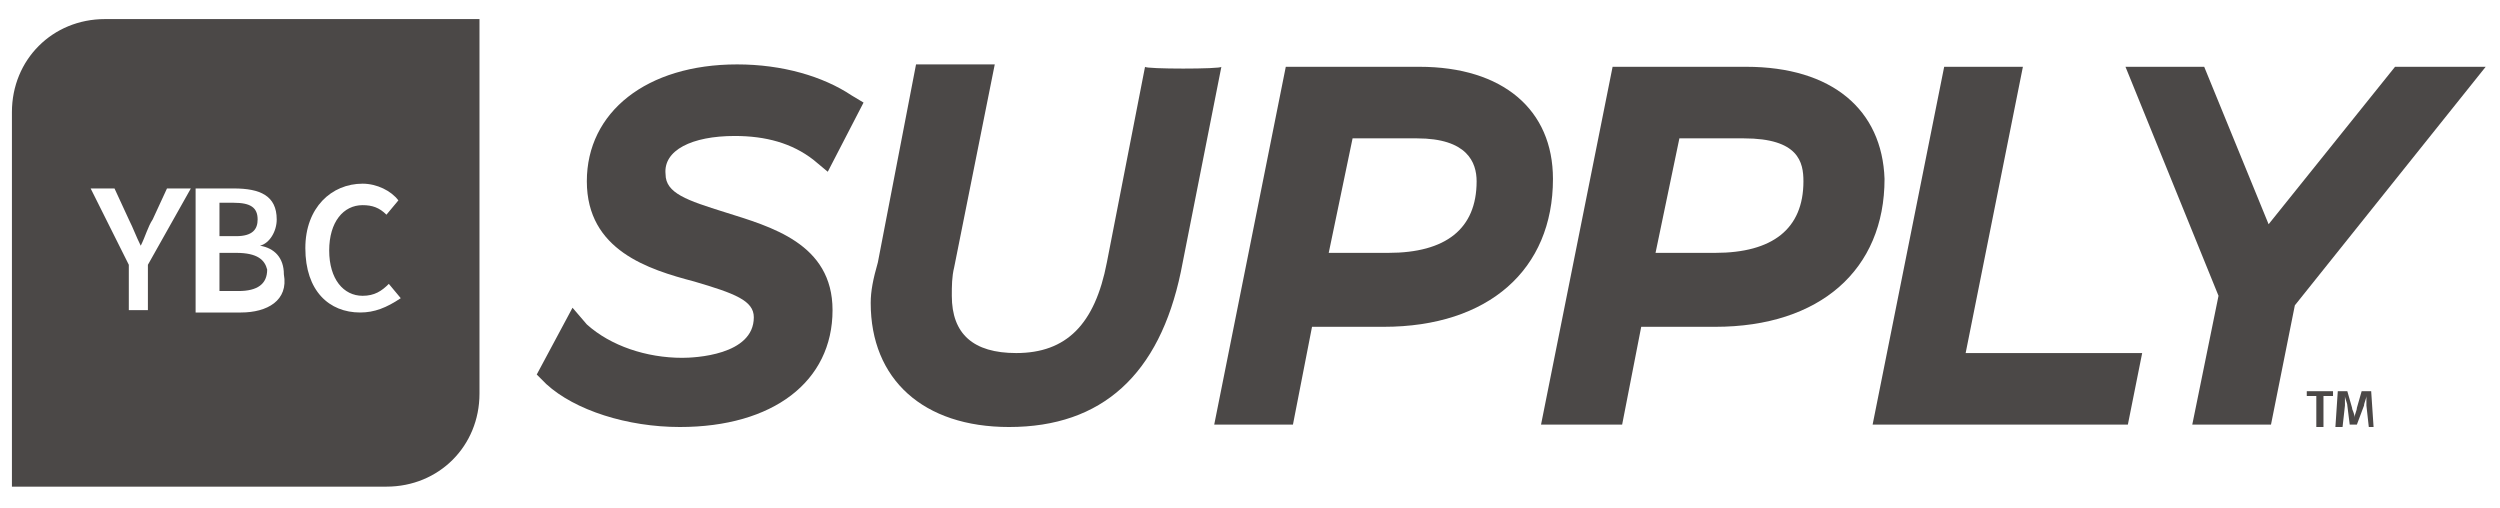 <?xml version="1.0" encoding="utf-8"?>
<!-- Generator: Adobe Illustrator 28.2.0, SVG Export Plug-In . SVG Version: 6.00 Build 0)  -->
<svg version="1.1" id="Layer_1" xmlns="http://www.w3.org/2000/svg" xmlns:xlink="http://www.w3.org/1999/xlink" x="0px" y="0px"
	 viewBox="0 0 104.8 21.3" style="enable-background:new 0 0 104.8 21.3;" xml:space="preserve">
<style type="text/css">
	.st0{fill:#4B4847;}
</style>
<g>
	<g>
		<path class="st0" d="M9.9,10.6H9.2v1.6H10c0.8,0,1.2-0.3,1.2-0.9C11.1,10.9,10.8,10.6,9.9,10.6z"/>
		<path class="st0" d="M4.4,0.8c-2.2,0-3.9,1.7-3.9,3.9v15.7h15.7c2.2,0,3.9-1.7,3.9-3.9V0.8H4.4z M6.2,11.1V13H5.4v-1.9L3.8,7.9h1
			l0.6,1.3c0.2,0.4,0.3,0.7,0.5,1.1l0,0c0.2-0.4,0.3-0.8,0.5-1.1L7,7.9h1L6.2,11.1z M10.1,13.1H8.2V7.9h1.6c1.1,0,1.8,0.3,1.8,1.3
			c0,0.5-0.3,1-0.7,1.1l0,0c0.6,0.1,1,0.5,1,1.2C12.1,12.6,11.2,13.1,10.1,13.1z M15.1,13.1c-1.3,0-2.3-0.9-2.3-2.7
			c0-1.7,1.1-2.7,2.4-2.7c0.6,0,1.2,0.3,1.5,0.7L16.2,9c-0.3-0.3-0.6-0.4-1-0.4c-0.8,0-1.4,0.7-1.4,1.9s0.6,1.9,1.4,1.9
			c0.5,0,0.8-0.2,1.1-0.5l0.5,0.6C16.2,12.9,15.7,13.1,15.1,13.1z"/>
		<path class="st0" d="M10.8,9.2c0-0.5-0.3-0.7-1-0.7H9.2v1.4h0.7C10.6,9.9,10.8,9.6,10.8,9.2z"/>
	</g>
	<g>
		<path class="st0" d="M30.8,5.7c1.3,0,2.4,0.3,3.3,1l0.6,0.5l1.5-2.9L35.7,4c-1.2-0.8-2.9-1.3-4.8-1.3c-3.8,0-6.3,2-6.3,4.9
			s2.6,3.7,4.5,4.2c1.7,0.5,2.5,0.8,2.5,1.5c0,1.6-2.5,1.7-3,1.7c-1.5,0-3-0.5-4-1.4L24,12.9l-1.5,2.8l0.4,0.4
			c1.2,1.1,3.4,1.8,5.6,1.8c3.9,0,6.4-1.9,6.4-4.9c0-2.8-2.6-3.5-4.5-4.1c-1.6-0.5-2.5-0.8-2.5-1.6C27.8,6.3,29,5.7,30.8,5.7z"/>
		<path class="st0" d="M48,2.8L46.4,11c-0.5,2.6-1.7,3.8-3.8,3.8c-1.8,0-2.7-0.8-2.7-2.4c0-0.4,0-0.8,0.1-1.2l1.7-8.5h-3.3L36.8,11
			c-0.2,0.7-0.3,1.2-0.3,1.7c0,3.2,2.2,5.2,5.8,5.2c3.9,0,6.3-2.2,7.2-6.5l1.7-8.6C51.2,2.9,48,2.9,48,2.8z"/>
		<path class="st0" d="M59.5,2.8h-5.6l-3,15h3.3l0.8-4.1h3c4.4,0,7.1-2.4,7.1-6.2C65.1,4.6,63,2.8,59.5,2.8z M61.9,7.6
			c0,2-1.3,3-3.7,3h-2.5l1-4.8h2.7C61.5,5.8,61.9,6.8,61.9,7.6z"/>
		<path class="st0" d="M73.2,2.8h-5.6l-3,15H68l0.8-4.1h3.1c4.4,0,7.1-2.4,7.1-6.2C78.9,4.6,76.8,2.8,73.2,2.8z M75.6,7.6
			c0,2-1.3,3-3.7,3h-2.5l1-4.8h2.7C75.4,5.8,75.6,6.8,75.6,7.6z"/>
		<polygon class="st0" points="84.8,2.8 81.5,2.8 78.5,17.8 89.2,17.8 89.8,14.8 82.4,14.8 		"/>
		<polygon class="st0" points="100.4,2.8 95.1,9.4 92.4,2.8 89.1,2.8 93,12.4 91.9,17.8 95.2,17.8 96.2,12.8 104.2,2.8 		"/>
	</g>
	<g>
		<path class="st0" d="M97.8,16.4v0.2h-0.4v1.3h-0.3v-1.3h-0.4v-0.2H97.8z M99.3,17.9L99.2,17c0-0.1,0-0.3,0-0.4l0,0
			c0,0.1-0.1,0.3-0.1,0.4l-0.3,0.8h-0.3L98.4,17c0-0.1-0.1-0.3-0.1-0.4l0,0c0,0.1,0,0.3,0,0.4l-0.1,0.9h-0.3l0.1-1.5h0.4l0.2,0.7
			c0,0.1,0.1,0.2,0.1,0.4l0,0c0-0.1,0.1-0.3,0.1-0.4l0.2-0.7h0.4l0.1,1.5H99.3z"/>
	</g>
</g>
</svg>
